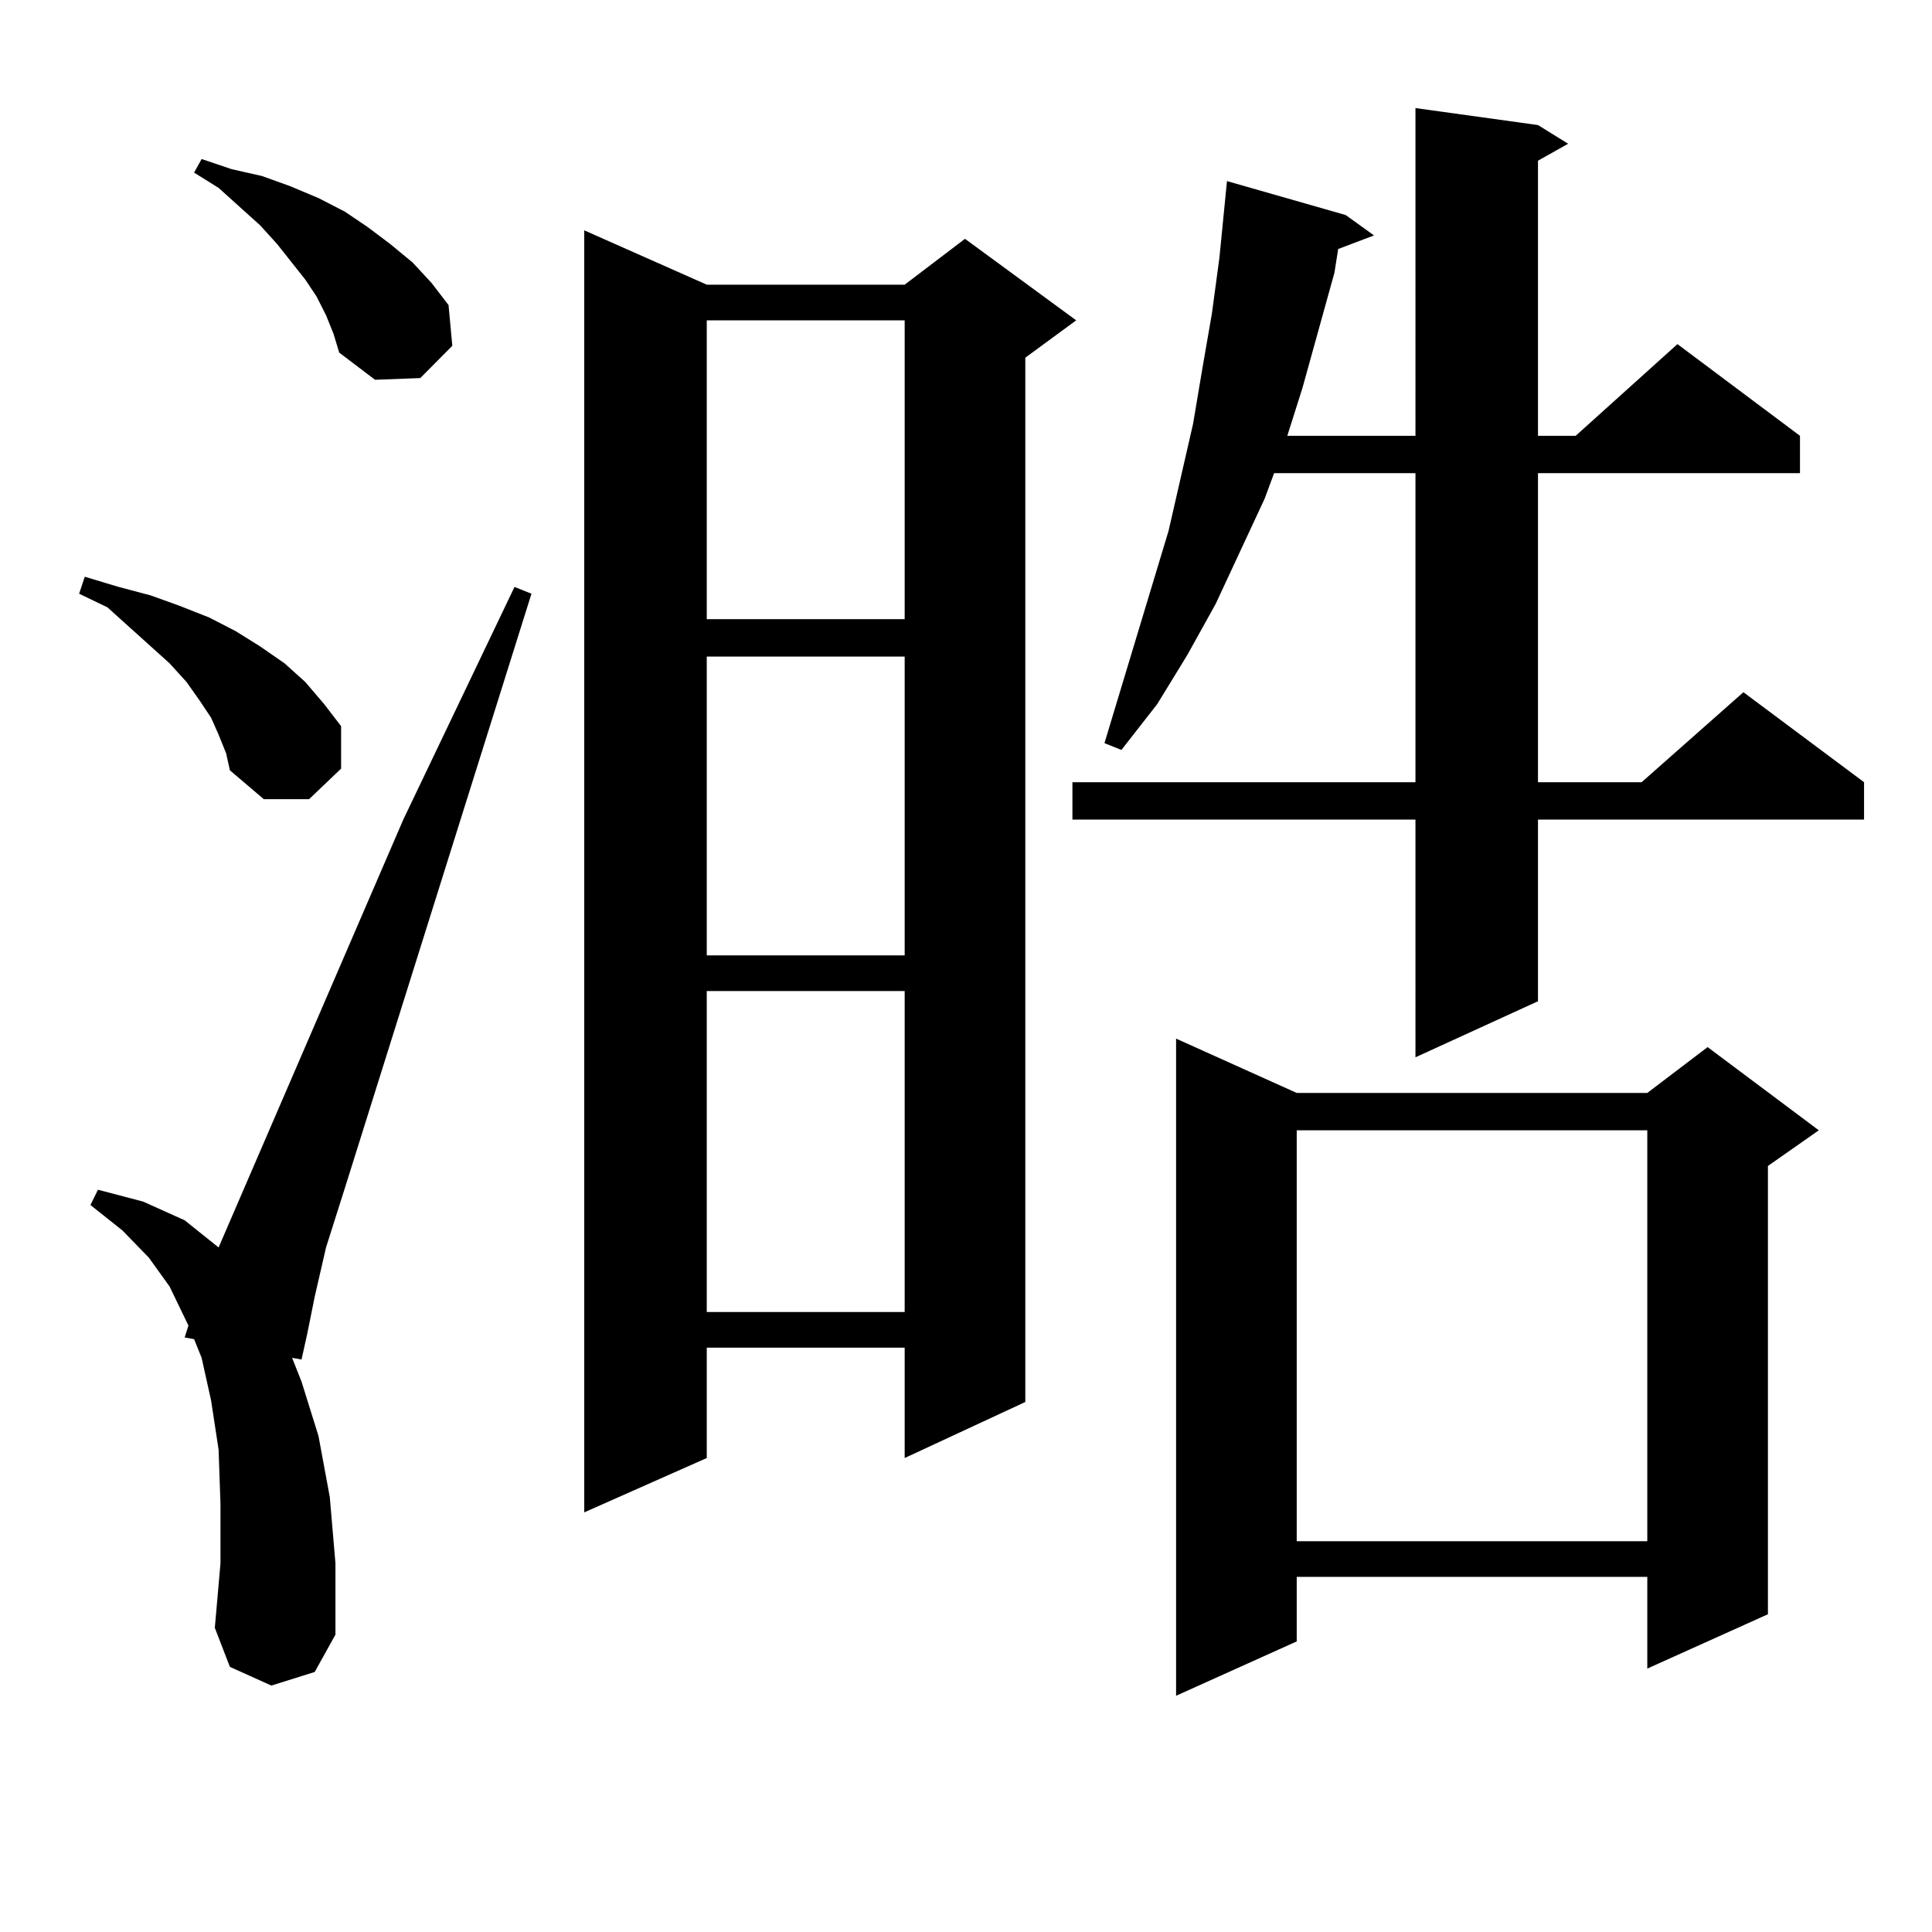 <?xml version="1.0" encoding="utf-8"?>
<!-- Generator: Adobe Illustrator 16.0.0, SVG Export Plug-In . SVG Version: 6.00 Build 0)  -->
<!DOCTYPE svg PUBLIC "-//W3C//DTD SVG 1.1//EN" "http://www.w3.org/Graphics/SVG/1.1/DTD/svg11.dtd">
<svg version="1.1" id="图层_1" xmlns="http://www.w3.org/2000/svg" xmlns:xlink="http://www.w3.org/1999/xlink" x="0px" y="0px"
	 width="1000px" height="1000px" viewBox="0 0 1000 1000" enable-background="new 0 0 1000 1000" xml:space="preserve">
<path d="M113.144,380.258l-3.902-8.789l-5.854-8.789l-6.829-9.668l-8.78-9.668l-20.487-18.457L55.584,314.34l-14.634-7.031
	l2.927-8.789l17.561,5.273l16.585,4.395l14.634,5.273l15.609,6.152l13.658,7.031l12.683,7.91l12.683,8.789l10.731,9.668
	l9.756,11.426l8.78,11.426v21.973l-16.585,15.82h-23.414l-17.561-14.941l-1.951-8.789L113.144,380.258z M140.46,872.445
	l-21.463-9.668l-7.805-20.215l2.927-33.398v-30.762l-0.976-28.125l-3.902-25.488l-4.878-21.973l-3.902-9.668l-4.878-0.879
	l1.951-6.152l-9.756-20.215l-10.731-14.941l-13.658-14.063l-16.585-13.184l3.902-7.91l23.414,6.152l21.463,9.668l17.561,14.063
	l95.607-221.484l57.559-120.41l8.78,3.516l-96.583,307.617l-9.756,30.762l-5.854,25.488l-3.902,19.336l-2.927,13.184l-4.878-0.879
	l4.878,12.305l8.78,28.125l5.854,31.641l2.927,34.277v36.914l-10.731,19.336L140.46,872.445z M168.752,163.168l-4.878-9.668
	l-5.854-8.789l-14.634-18.457l-8.78-9.668L113.144,97.25l-12.683-7.91l3.902-7.031l15.609,5.273l15.609,3.516l14.634,5.273
	l14.634,6.152l13.658,7.031l11.707,7.91l11.707,8.789l11.707,9.668l9.756,10.547l8.78,11.426l1.951,21.094l-16.585,16.699
	l-23.414,0.879l-18.536-14.063l-2.927-9.668L168.752,163.168z M365.82,147.347h102.437l31.219-23.73l57.56,42.188l-26.341,19.336
	v540.527l-62.438,29.004v-57.129H365.82v57.129l-63.413,28.125V119.222L365.82,147.347z M365.82,165.804v154.688h102.437V165.804
	H365.82z M365.82,339.828v154.688h102.437V339.828H365.82z M365.82,512.972v166.113h102.437V512.972H365.82z M796.054,64.73
	l15.609,9.668l-15.609,8.789V225.57h19.512l52.682-47.461l63.413,47.461v19.336H796.054v159.961h53.657l52.682-46.582l62.438,46.582
	v19.336H796.054v94.043l-63.413,29.004V424.203H555.084v-19.336h177.557V244.906h-73.169l-4.878,13.184l-12.683,27.246
	l-12.683,27.246l-14.634,26.367l-15.609,25.488l-18.536,23.73l-8.78-3.516l33.17-109.863l12.683-55.371l4.878-29.004l4.878-28.125
	l3.902-29.004l3.902-39.551l61.462,17.578l14.634,10.547l-18.536,7.031l-1.951,12.305l-16.585,59.766l-7.805,24.609h66.34V55.941
	L796.054,64.73z M671.179,565.707h181.459l31.219-23.73l57.56,43.066L915.075,603.5v232.031l-62.438,28.125v-47.461H671.179v33.398
	l-62.438,28.125V537.582L671.179,565.707z M671.179,585.043v212.695h181.459V585.043H671.179z"/>
</svg>
